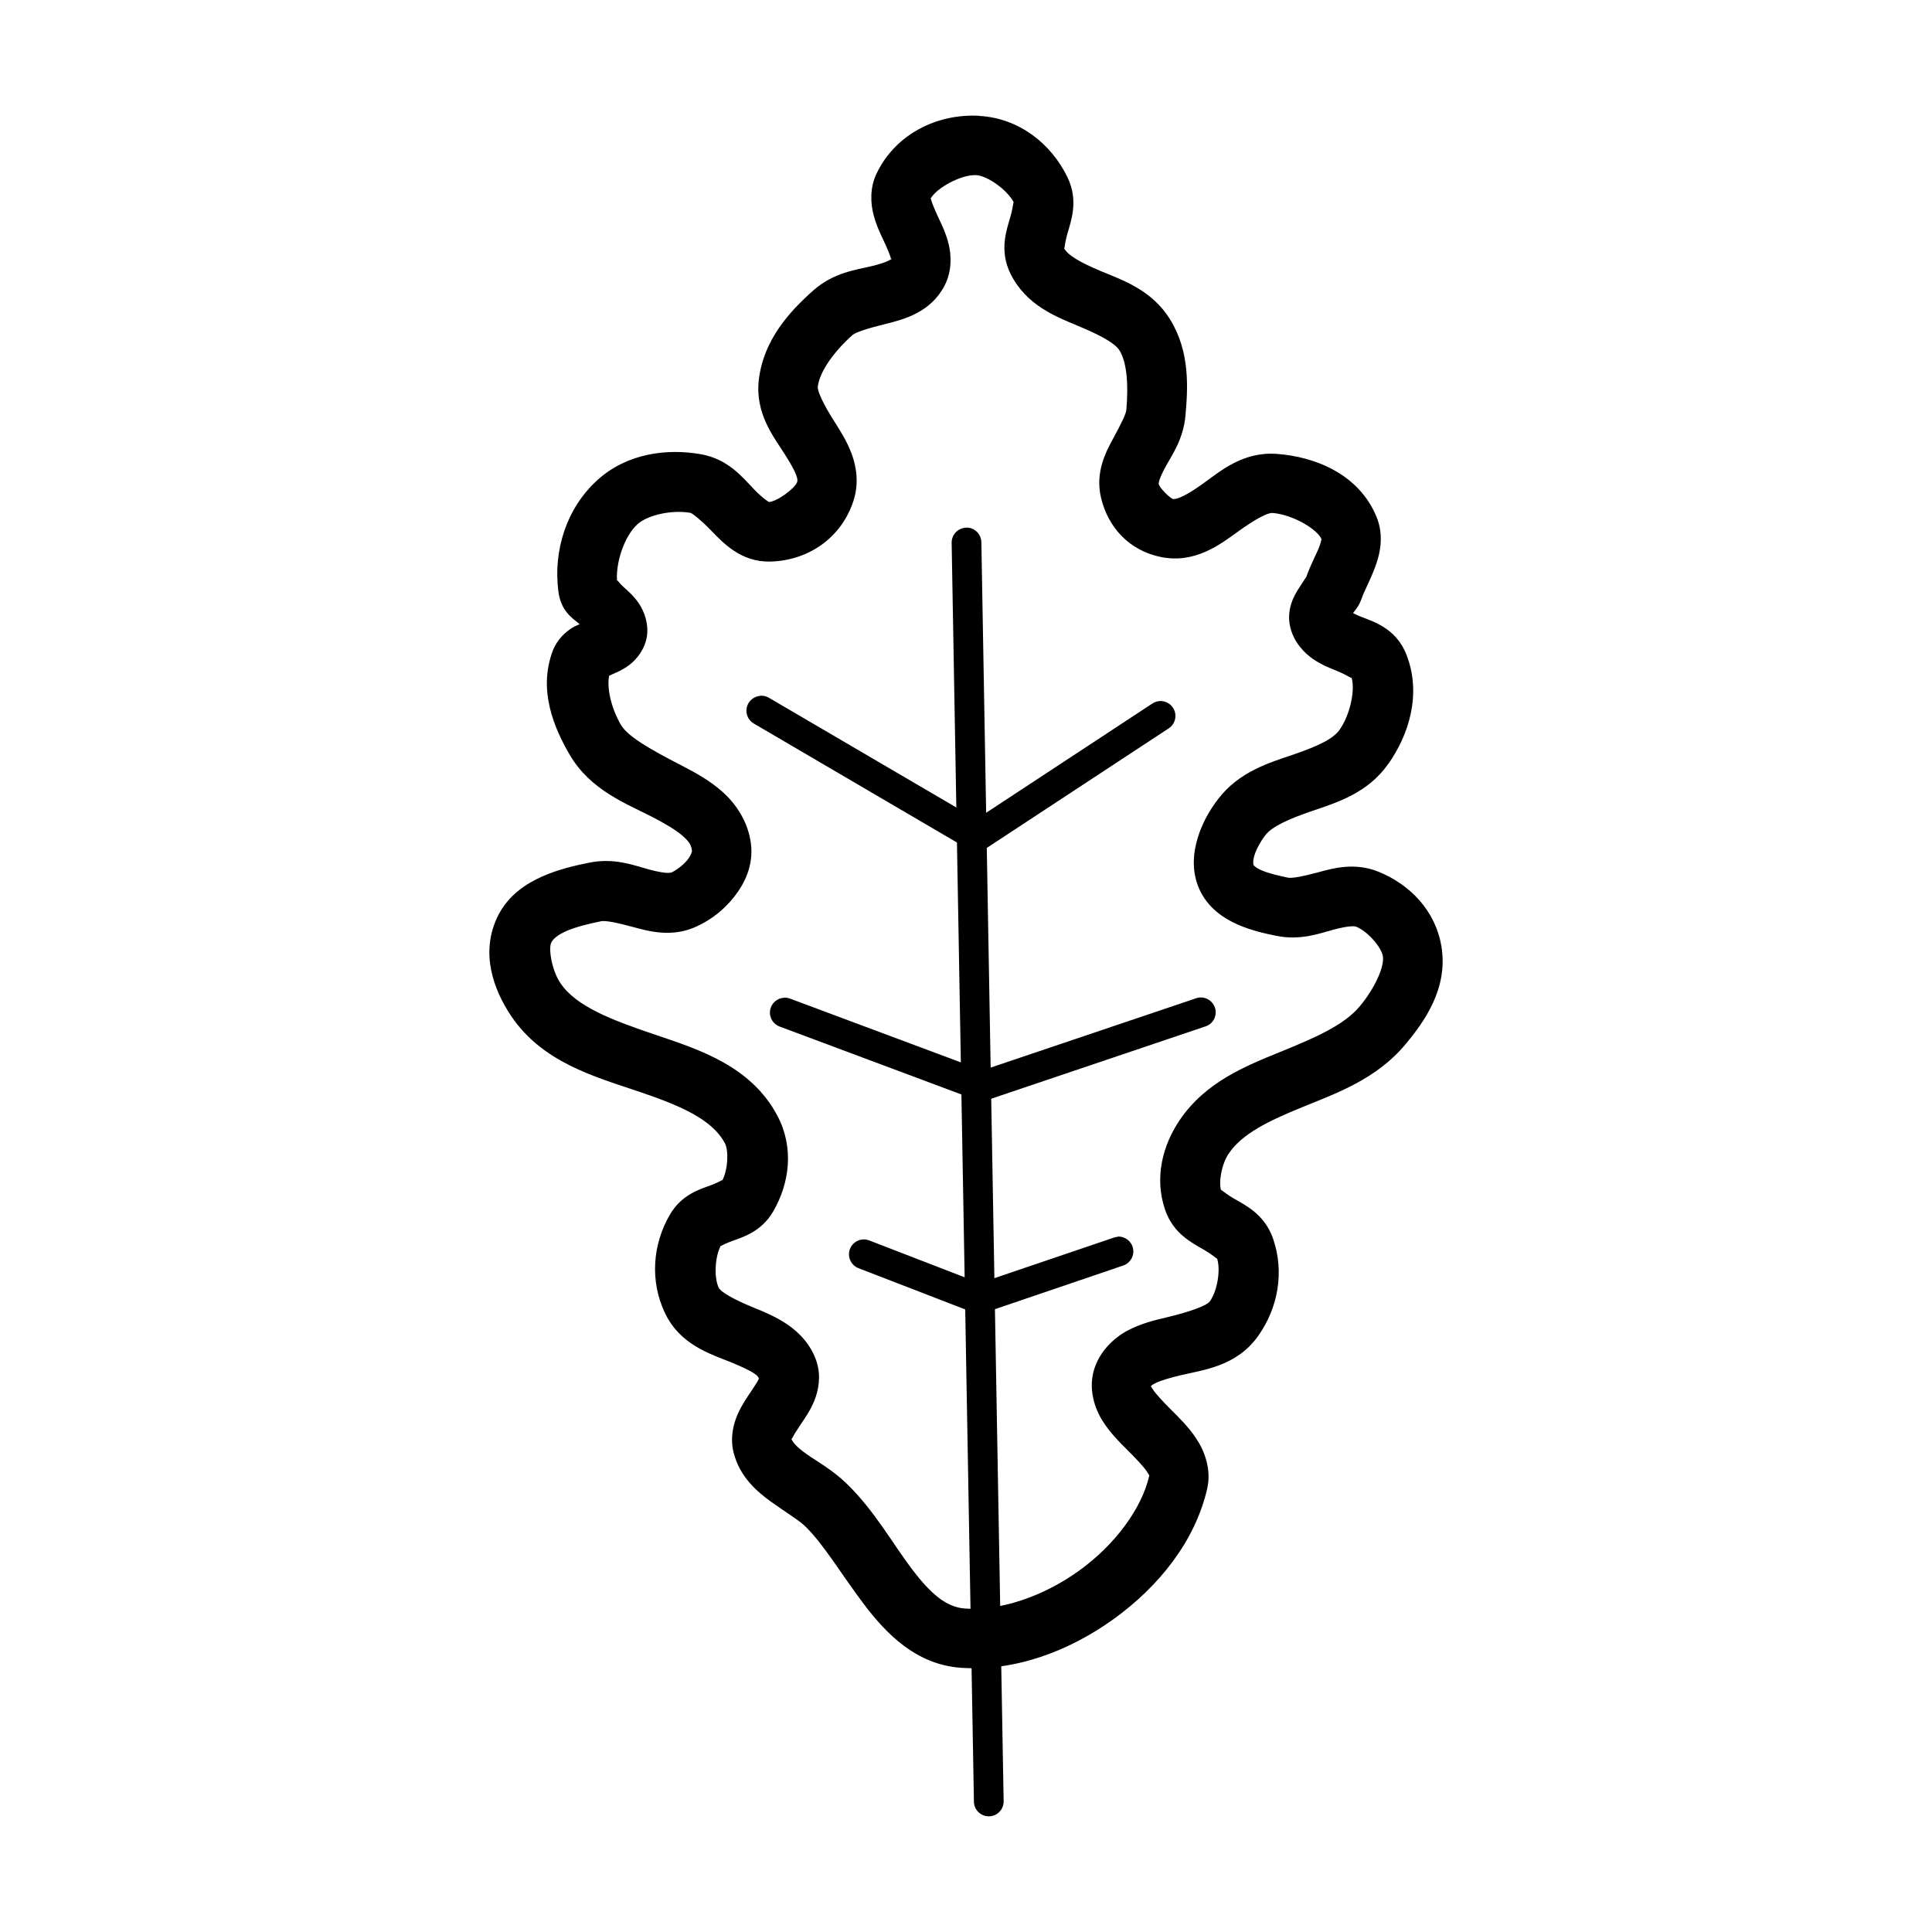 <?xml version="1.0" encoding="UTF-8"?>
<!-- Uploaded to: ICON Repo, www.svgrepo.com, Generator: ICON Repo Mixer Tools -->
<svg fill="#000000" width="800px" height="800px" version="1.1" viewBox="144 144 512 512" xmlns="http://www.w3.org/2000/svg">
 <g fill-rule="evenodd">
  <path d="m403.52 174.69c-10.965-0.613-22.109 4.66-27.215 15.285-1.836 3.82-1.586 7.891-0.828 10.855 0.754 2.965 1.914 5.262 2.828 7.227 0.914 1.965 1.586 3.59 1.785 4.398 0.195 0.805 0.047 0.348 0.246 0-0.172 0.332-1.227 1.055-5.289 2.062-4.059 0.992-10.102 1.633-15.559 6.488-6.156 5.473-13.156 13.023-14.391 23.645-1.031 8.867 3.871 15.008 6.766 19.559 1.445 2.273 2.59 4.234 3.074 5.535 0.484 1.309 0.434 1.594 0.309 1.996-0.516 1.645-5.359 5.231-7.473 5.289 0.047 0-1.176-0.52-4.027-3.445-2.856-2.93-6.66-7.941-14.082-9.223-9.02-1.559-19.504-0.219-27.305 6.828-8.344 7.539-11.742 18.855-10.395 29.457 0.676 5.309 3.586 7.055 5.656 8.762-0.676 0.332-1.176 0.457-2 0.977-1.758 1.117-4.043 3.102-5.195 6.242-3.824 10.391 0.41 20.262 4.519 27.336 5.512 9.488 15.07 13 21.984 16.574 3.457 1.789 6.356 3.523 8.055 5.043 1.699 1.527 2.215 2.394 2.398 3.906 0-0.004-0.078 0.961-1.137 2.305-1.055 1.355-2.914 2.781-4.211 3.383-0.605 0.285-2.402 0.234-6.211-0.805-3.809-1.039-9.027-3.102-15.652-1.754-3.586 0.723-7.949 1.68-12.332 3.598-4.379 1.922-9.133 5.023-11.84 10.426-4.887 9.746-1.203 19.676 3.477 26.629 8.211 12.203 21.977 16.016 33.301 19.836 11.328 3.82 19.914 7.418 23.34 13.898 1.055 1.992 0.785 7.285-0.828 10.055 0.43-0.738-0.094-0.016-2.859 1.023-2.758 1.039-7.746 2.379-10.918 7.84-4.562 7.867-5.332 17.551-1.289 26.047 4.035 8.488 12.137 10.863 17.465 13.039 2.664 1.086 4.883 2.098 6.148 2.953 1.047 0.707 1.141 1.023 1.289 1.387-0.285 0.629-0.996 1.785-2.031 3.32-1.078 1.605-2.453 3.539-3.598 6.121-1.145 2.578-2.047 6.203-1.105 10.055 1.59 6.516 6.242 10.477 10.023 13.191 3.781 2.719 7.188 4.738 8.887 6.367 4.859 4.652 9.723 12.879 15.621 20.695 5.898 7.82 13.848 16.023 25.676 16.879 14.18 1.023 28.582-4.312 40.496-12.883 11.918-8.574 21.602-20.57 24.816-34.531 1.184-5.148-0.688-10.004-2.859-13.285s-4.723-5.699-6.887-7.871c-2.168-2.172-3.945-4.102-4.676-5.258-0.73-1.148-0.465-0.707-0.492-0.613 0.125-0.395-0.031-0.332 1.199-0.977 1.234-0.645 3.676-1.387 6.641-2.09 5.938-1.418 14.816-2.312 20.57-10.395 5.254-7.375 7.051-16.91 3.969-25.828-2.242-6.481-7.43-8.898-10.363-10.609-2.93-1.711-3.574-2.695-3.383-2.121-0.73-2.18 0.078-6.969 2-9.809 3.551-5.266 10.574-8.664 19.496-12.301 8.918-3.633 19.578-7.371 27.277-16.574 5.117-6.121 11.422-14.93 9.594-26.016-1.59-9.605-8.484-16.457-16.605-19.77-6.387-2.606-12.129-0.945-16.176 0.156-4.043 1.086-6.832 1.598-7.871 1.387-2.633-0.535-5.254-1.18-6.981-1.938-1.727-0.754-2.121-1.34-2.152-1.418-0.062-0.156-0.25-1.008 0.246-2.613 0.496-1.613 1.641-3.66 2.797-5.195 1.863-2.453 6.312-4.391 12.609-6.551 6.309-2.164 14.531-4.621 19.988-12.359h0.031c5.504-7.824 8.93-18.602 4.828-29.059-2.82-7.199-9.168-8.848-12.516-10.211-0.82-0.332-1.062-0.504-1.629-0.77 0.785-1.039 1.59-1.812 2.43-4.242 0.535-1.559 2.008-4.227 3.32-7.656 1.312-3.43 2.625-8.43 0.461-13.652-4.723-11.395-16.367-15.895-26.383-16.637-8.984-0.66-14.992 4.574-19.496 7.812-4.504 3.238-7.012 4.336-8.086 4.121-0.656-0.156-3.457-2.816-3.723-3.938-0.078-0.316 0.156-1.586 1.844-4.672 1.691-3.086 4.668-7.219 5.227-13.469 0.664-7.394 1.238-16.922-4.09-25.523-4.836-7.812-12.645-10.402-18.297-12.762-5.648-2.363-8.902-4.277-9.871-6.242 0.312 0.629 0.062-0.457 0.984-3.719 0.926-3.269 3.031-8.703 0-14.945-4.301-8.859-12.801-15.645-23.371-16.234zm-0.859 15.715c3.059 0.172 8.426 3.988 10.086 7.41-0.305-0.629-0.078 0.473-1.016 3.75-0.93 3.277-3.008 8.742 0.062 14.977 4.141 8.379 12.113 11.406 17.926 13.836 5.82 2.43 9.73 4.508 10.977 6.519 2 3.231 2.367 9.34 1.785 15.805-0.094 0.977-1.371 3.648-3.383 7.32-2.008 3.672-4.918 9.109-3.32 15.867 1.875 7.91 7.516 14.062 15.961 15.742 9.023 1.797 15.684-3.406 20.355-6.766 4.676-3.359 7.848-5.016 9.133-4.922 5.242 0.395 11.871 4.238 13.008 6.981-0.094-0.219 0.109 0-0.617 1.996-0.73 1.914-2.281 4.621-3.504 8.18 0.156-0.457-0.504 0.676-1.785 2.613-1.289 1.945-3.613 5.859-2.336 10.762 0.992 3.809 3.695 6.625 6.027 8.207 2.332 1.582 4.484 2.391 6.242 3.106 3.512 1.434 4.211 2.473 3.781 1.387 1.25 3.191-0.125 10.066-3.043 14.238-1.738 2.469-5.992 4.41-12.238 6.551-6.246 2.141-14.41 4.453-20.078 11.961-2.102 2.781-4.051 6.113-5.258 10.055-1.207 3.945-1.734 8.816 0.398 13.621 2.231 5.023 6.519 7.812 10.238 9.441 3.719 1.625 7.316 2.371 10.148 2.953 6.379 1.309 11.434-0.613 15.098-1.598 3.664-0.992 5.492-1.055 6.121-0.805 3.078 1.258 6.656 5.453 7.043 7.781 0.473 2.856-2.203 8.625-6.148 13.344-4.215 5.039-12 8.367-21.125 12.086s-19.77 7.957-26.598 18.082c-4.414 6.547-6.746 15.062-3.875 23.617 2.188 6.516 7.387 8.98 10.332 10.703 2.945 1.719 3.637 2.742 3.445 2.184 1.039 3.004 0.16 8.629-1.906 11.531-0.715 1.008-4.981 2.66-11.379 4.184-3.199 0.754-6.738 1.59-10.332 3.477-3.594 1.883-7.453 5.457-8.949 10.395-1.539 5.074 0.125 10.203 2.246 13.559 2.117 3.359 4.633 5.766 6.828 7.965 2.191 2.199 4.07 4.191 4.922 5.473 0.848 1.273 0.629 1.148 0.645 1.07-2.055 8.922-9.223 18.453-18.664 25.246-9.441 6.793-20.922 10.664-30.164 9.992-5.059-0.363-9.211-4.012-14.238-10.668-5.023-6.66-9.941-15.547-17.312-22.602-3.832-3.668-7.863-5.809-10.609-7.781-2.746-1.973-3.68-3.227-3.906-4.152 0.109 0.473-0.094 0.805 0.215 0.156 0.316-0.707 1.168-2.078 2.277-3.719 1.105-1.641 2.492-3.582 3.598-6.242 1.105-2.656 1.863-6.449 0.676-10.27-1.426-4.582-4.691-7.918-7.809-10.023-3.117-2.106-6.238-3.359-9.008-4.488-5.543-2.266-8.664-4.176-9.164-5.227-1.32-2.777-1.023-8.449 0.676-11.379-0.43 0.738 0.078 0 2.828-0.977 2.758-1.039 7.738-2.387 10.918-7.84 4.336-7.449 5.613-16.906 1.137-25.371-6.961-13.16-20.715-17.551-32.227-21.434-11.512-3.883-21.082-7.484-25.277-13.715-2.363-3.516-3.199-9.23-2.43-10.762 0.449-0.898 1.605-2 4.059-3.074 2.453-1.07 5.852-1.906 9.164-2.582 1.117-0.219 4.094 0.348 8.363 1.512 4.273 1.164 10.441 2.914 17.004-0.156 3.824-1.77 7.234-4.422 9.992-7.965s5.023-8.293 4.336-13.898c-0.707-5.766-3.914-10.531-7.504-13.746-3.59-3.211-7.586-5.312-11.348-7.258-7.523-3.891-13.77-7.359-15.621-10.547-2.731-4.699-3.742-10.027-3.106-13.008 0.305-0.156 0.328-0.156 0.738-0.332 1.164-0.504 2.727-1.117 4.582-2.492 1.855-1.387 4.144-4.125 4.676-7.535 0.531-3.438-0.746-6.789-2.121-8.793s-2.773-3.191-3.844-4.152c-2.144-1.926-2.109-2.898-1.875-1.039-0.668-5.246 1.84-12.633 5.352-15.805 2.707-2.445 9.09-3.867 14.023-3.012 0.285 0 2.402 1.512 5.504 4.703 3.102 3.188 7.879 8.434 15.742 8.211 10.086-0.285 18.922-6.359 22.047-16.359 1.375-4.398 0.707-8.793-0.555-12.18-1.262-3.387-3.019-6.109-4.551-8.516-3.066-4.816-4.559-8.16-4.43-9.289 0.469-4.019 4.363-9.395 9.227-13.715 0.789-0.707 4.152-1.785 8.887-2.953 4.734-1.164 11.836-3.043 15.5-10.148 1.949-3.781 1.805-7.918 1.078-10.914-0.73-2.996-1.906-5.309-2.828-7.289s-1.594-3.629-1.812-4.488c-0.219-0.867-0.062-0.488-0.246-0.156 1.379-2.875 8.16-6.617 12.145-6.394z"/>
  <path d="m400.01 283.85c-1.043 0.031-2.031 0.477-2.746 1.238-0.715 0.762-1.098 1.777-1.066 2.82l5.902 333.58h0.004c0.043 2.172 1.84 3.898 4.012 3.856 2.176-0.043 3.902-1.84 3.859-4.016l-5.902-333.58-0.004 0.004c0.004-1.066-0.43-2.086-1.195-2.828-0.766-0.742-1.797-1.141-2.863-1.109z"/>
  <path d="m345.52 328.41c-1.738 0.102-3.207 1.336-3.606 3.031-0.398 1.699 0.371 3.457 1.883 4.32l57.07 33.426h0.004c1.301 0.742 2.91 0.68 4.152-0.16l48.707-32.012v0.004c1.816-1.199 2.32-3.641 1.121-5.461-1.195-1.816-3.641-2.32-5.457-1.121l-46.648 30.66-54.949-32.164v-0.004c-0.688-0.41-1.48-0.602-2.277-0.551z"/>
  <path d="m351.89 408.42c-1.906 0.039-3.512 1.441-3.805 3.324-0.297 1.883 0.801 3.707 2.606 4.332l52.184 19.496-0.004-0.004c0.855 0.309 1.789 0.309 2.644 0l57.75-19.496v0.004c1.047-0.285 1.934-0.992 2.445-1.949 0.508-0.957 0.602-2.086 0.254-3.113-0.352-1.031-1.109-1.871-2.098-2.32-0.988-0.449-2.117-0.473-3.121-0.062l-56.426 19.035-50.891-19.004h-0.004c-0.488-0.195-1.012-0.289-1.535-0.281z"/>
  <path d="m440.2 471.77c-0.355 0.023-0.707 0.098-1.047 0.219l-35.516 12.055-29.273-11.316c-2.027-0.789-4.312 0.215-5.106 2.246-0.789 2.027 0.215 4.312 2.246 5.106l30.629 11.84v-0.004c0.863 0.312 1.809 0.312 2.672 0l36.871-12.543c1.859-0.633 2.969-2.543 2.598-4.473-0.371-1.93-2.109-3.289-4.074-3.188z"/>
 </g>
</svg>